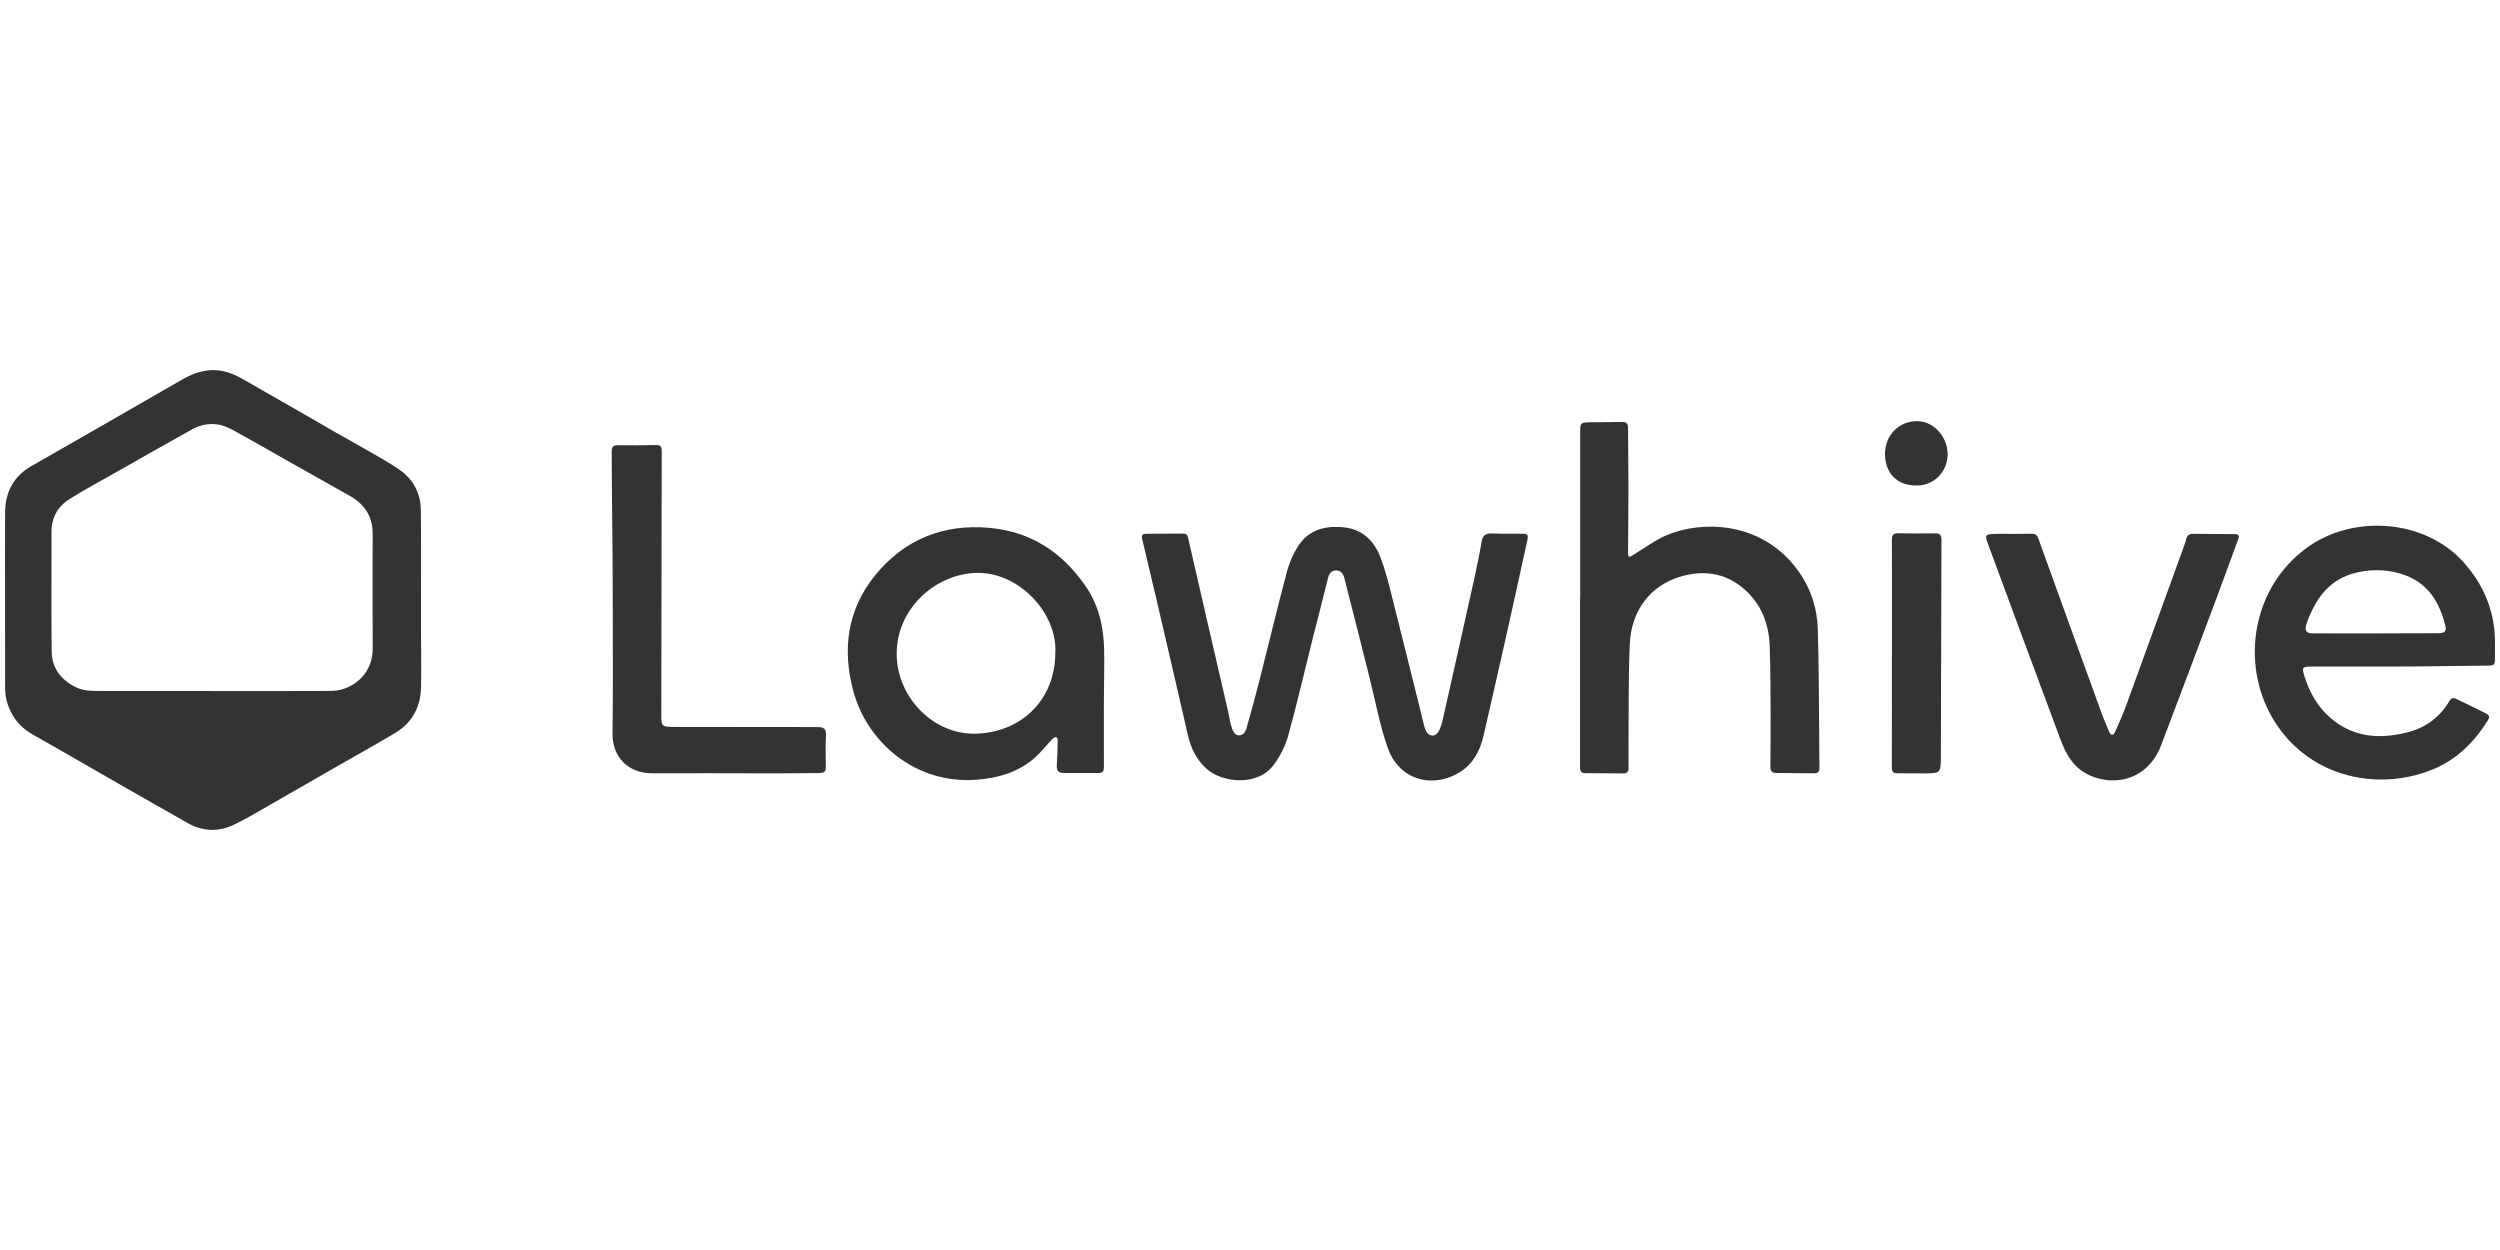 <svg xmlns="http://www.w3.org/2000/svg" viewBox="0 0 500 250"><defs><style> .cls-1 { fill: #333335; } </style></defs><g><g id="Layer_1"><g><path class="cls-1" d="M304.134,106.748c-1.919-.004-3.84.03-5.755-.06-1.297-.061-1.856.453-2.073,1.722-.44,2.588-.974,5.161-1.542,7.725-2.046,9.242-4.117,18.479-6.198,27.714-.182.809-.402,1.642-.796,2.359-.235.428-.597.915-1.289.901-.391-.008-.834-.153-1.218-.821-.172-.299-.313-.673-.403-1.034-2.037-8.174-4.037-16.358-6.111-24.522-.81-3.189-1.542-6.431-2.748-9.475-1.231-3.106-3.516-5.366-7.109-5.771-3.782-.426-7.139.407-9.296,3.781-.995,1.555-1.761,3.343-2.233,5.131-1.927,7.298-3.682,14.641-5.54,21.957-.8,3.152-1.679,6.285-2.561,9.415-.21.745-.804,1.367-1.545,1.292-.839-.085-1.118-.821-1.314-1.384-.408-1.173-.56-2.433-.842-3.651-2.647-11.458-5.311-22.912-7.927-34.378-.197-.864-.416-.925-1.368-.925-1.084,0-1.92-.012-3.248.018h-.001c-1.252,0-2.503-.003-3.755.001-.662.002-1.03.234-.848.996.923,3.85,1.841,7.701,2.739,11.557,2.137,9.179,4.289,18.355,6.376,27.545.608,2.676,1.674,4.995,3.747,6.891,2.998,2.742,10.172,3.72,13.493-.795,1.256-1.708,2.3-3.725,2.862-5.76,1.776-6.428,3.269-12.933,4.89-19.404,1.023-4.084,2.111-8.153,3.104-12.244.33-1.359,1.2-1.522,1.923-1.403.921.152,1.195.989,1.378,1.702,1.69,6.585,3.331,13.182,4.992,19.774,1.171,4.645,2.025,9.403,3.604,13.905,2.395,6.828,9.355,8.213,14.592,4.833,2.645-1.707,3.942-4.333,4.621-7.315,1.454-6.384,2.925-12.764,4.357-19.153,1.459-6.51,2.884-13.027,4.315-19.544.325-1.478.222-1.579-1.273-1.582l0-0Z"></path><path class="cls-1" d="M363.547,125.683c-.169-4.975-1.963-9.452-5.27-13.224-6.972-7.952-17.714-8.412-24.876-5.453-2.389.987-4.5,2.643-6.748,3.976-.265.157-.654.48-.891.309-.137-.1-.152-.455-.151-.682.02-4.336.075-8.672.076-13.008 0-4.003-.064-8.006-.079-12.01-.003-.901-.363-1.239-1.286-1.207-2.083.071-4.17.027-6.254.076-2.025.047-2.029.072-2.03,2.153-.002,11.011-.001,22.022-.001,33.033h-.026c0,11.178.003,22.355-.007,33.533-.001.769-.007,1.45,1.038,1.454,2.543.01,5.086.032,7.629.058.747.008,1.049-.367,1.04-1.083-.014-1.084-.019-2.169-.009-3.253.063-7.173-.05-14.352.249-21.515.279-6.699,4.119-11.72,10.081-13.499,4.511-1.346,8.849-.85,12.598,2.306,3.583,3.016,5.142,7.023,5.307,11.579.163,4.5.156,9.006.181,13.509.019,3.503-.012,7.007-.053,10.51-.01.854.225,1.344,1.176,1.347,2.543.006,5.086.057,7.63.073.699.004,1.035-.316,1.018-1.088-.051-2.209-.023-4.42-.048-6.629-.08-7.089-.053-14.181-.294-21.265l-0-0Z"></path><path class="cls-1" d="M220.832,130.02c-.083-4.587-1.071-8.965-3.709-12.794-4.646-6.743-10.935-10.907-19.213-11.655-9.223-.834-16.974,2.275-22.825,9.417-5.699,6.957-6.701,15.087-4.333,23.535,2.812,10.033,12.387,18.267,24.357,17.433,4.461-.311,8.644-1.48,12.037-4.581,1.193-1.091,2.191-2.393,3.313-3.566.192-.201.624-.504.843-.346.237.175.241.532.235.795-.035,1.583-.072,3.168-.178,4.747-.069,1.03.249,1.596,1.361,1.588,2.335-.015,4.671-.011,7.006.006.832.006,1.057-.412,1.053-1.179-.021-4.171-.01-8.342-.01-12.513,0-3.629.128-7.259.062-10.887h0ZM211.062,130.658c-.04,9.323-6.857,15.957-16.143,16.078-8.4.11-15.684-7.466-15.58-16.178.108-9.035,7.874-15.728,15.862-15.977,8.524-.266,16.342,8.024,15.862,16.077Z"></path><path class="cls-1" d="M498.998,128.799c.077-6.362-2.206-11.862-6.422-16.496-7.668-8.427-22.003-9.563-31.353-2.645-10.826,8.011-13.027,22.857-6.888,33.662,6.688,11.77,20.563,15.216,32.05,10.633,4.816-1.921,8.35-5.399,11.089-9.73.31-.49.626-1.08-.165-1.477-2.008-1.008-4.035-1.979-6.051-2.968-.784-.384-1.15.043-1.316.327-1.938,3.316-4.786,5.441-8.455,6.364-4.487,1.129-8.999,1.182-13.105-1.245-3.765-2.226-6.13-5.672-7.453-9.844-.609-1.922-.542-2.071,1.477-2.072,5.755-.004,11.511-.001,17.266-.001,5.839,0,11.677-.151,17.516-.179,1.815-.009,1.812-.064,1.801-1.828-.005-.834-.001-1.668.009-2.502ZM487.741,126.641c-4.254-.008-8.508.038-12.762.038-4.172,0-8.444-.008-12.616-.008-1.002,0-1.431-.57-1.142-1.618.46-1.671,1.813-4.543,3.252-6.305,1.693-2.073,3.949-3.595,7.019-4.277,3.26-.724,6.555-.576,9.729.646,4.591,1.767,6.729,5.539,7.851,10.044.293,1.178-.315,1.482-1.331,1.48l0-0Z"></path><path class="cls-1" d="M446.908,106.814c-2.752-.015-5.504-.012-8.255-.054-.881-.013-1.291.401-1.451,1.211-.072.365-.212.717-.34,1.069-3.875,10.696-7.741,21.396-11.641,32.083-.641,1.756-1.409,3.469-2.171,5.177-.355.795-.857.928-1.251-.001-.519-1.225-1.039-2.451-1.493-3.701-4.229-11.632-8.451-23.267-12.644-34.912-.264-.734-.651-.963-1.371-.946-1.334.032-2.669.029-4.003.029-.959,0-1.919-.019-2.877.004-2.526.061-2.536.072-1.67,2.413,4.654,12.58,9.293,25.165,13.988,37.728.841,2.251,1.691,4.529,3.478,6.293,4.174,4.12,13.657,4.672,17.041-4.213,3.752-9.849,7.444-19.721,11.143-29.591,1.446-3.858,2.831-7.738,4.263-11.601.29-.782-.068-.986-.748-.989l0.0 0Z"></path><path class="cls-1" d="M163.616,145.424c-.375.01-.75-.015-1.126-.015-9.175-.008-18.349-.001-27.524-.028-2.716-.008-2.708-.05-2.705-2.714.024-17.473.037-34.947.084-52.42.002-.911-.209-1.264-1.171-1.239-2.542.064-5.087.071-7.63.037-.964-.013-1.207.406-1.205,1.285.018,9.55.203,19.099.203,28.649,0,9.216.089,18.434-.036,27.648-.066,4.836,3.151,8.059,8.003,8.03,7.548-.045,15.096.011,22.644.012,3.461 0,6.922-.004,10.383-.058,1.529-.024,1.635-.21,1.624-1.689-.014-1.918-.093-3.842.035-5.752.086-1.279-.366-1.778-1.58-1.744l-0.0 0Z"></path><path class="cls-1" d="M387.016,106.664c-2.461.048-4.924.046-7.384-.009-1.024-.023-1.258.402-1.255,1.346.03,7.551.016,15.103.016,22.654l-.016 0c0,7.593.011,15.186-.016,22.779-.003.852.245,1.232,1.123,1.223,1.751-.018,3.502.033,5.253.024,3.37-.018,3.424-.026,3.436-3.37.054-14.436.067-28.872.119-43.308.003-.947-.268-1.358-1.277-1.339l-0.0 0Z"></path><path class="cls-1" d="M383.63,84.235c-3.707-.131-6.644,2.715-6.633,6.613.009,3.258,1.956,6.283,6.286,6.254,3.391.084,6.184-2.66,6.24-6.129.056-3.506-2.67-6.624-5.892-6.737h-0Z"></path><path class="cls-1" d="M51.875,162.194c5.458-3.119,10.902-6.263,16.353-9.394,3.616-2.076,7.271-4.087,10.844-6.234,3.44-2.066,5.075-5.27,5.144-9.218.074-4.236-.018-8.475-.022-12.713-.006-7.522.051-15.045-.021-22.567-.032-3.35-1.468-6.157-4.217-8.081-2.144-1.501-4.47-2.745-6.738-4.065-2.011-1.171-4.059-2.28-6.079-3.436-2.718-1.555-5.422-3.133-8.138-4.692-3.394-1.948-6.802-3.871-10.187-5.836-1.704-.989-3.46-1.764-5.462-1.906-2.563-.182-4.826.649-6.996,1.904-5.222,3.019-10.454,6.021-15.685,9.023-4.81,2.76-9.631,5.502-14.437,8.269-3.535,2.036-5.184,5.188-5.213,9.193-.043,5.785-.011,11.57-.01,17.355.001,5.848-.01,11.697.012,17.545.003.885.048,1.798.265,2.649.78,3.052,2.509,5.384,5.308,6.945,4.159,2.32,8.267,4.732,12.402,7.098,6.173,3.532,12.334,7.088,18.533,10.574,2.995,1.684,6.14,1.832,9.261.336,1.734-.832,3.409-1.793,5.081-2.748h-0ZM42.194,138.212c0-.004,0-.007-0-.011-7.354,0-14.708.01-22.062-.008-1.692-.004-3.407.021-4.983-.758-2.98-1.473-4.775-3.821-4.813-7.193-.076-6.866-.028-13.733-.031-20.599-0-1.102-.004-2.204-.004-3.306.001-2.874,1.306-5.102,3.672-6.572,3.109-1.932,6.341-3.666,9.527-5.473,4.953-2.809,9.893-5.642,14.876-8.395,2.568-1.418,5.274-1.46,7.857-.066,3.947,2.131,7.827,4.388,11.736,6.59,3.412,1.921,6.831,3.829,10.236,5.764,1.158.658,2.381,1.257,3.396,2.098,1.954,1.621,2.934,3.767,2.928,6.353-.016,7.672-.027,15.343.007,23.015.018,4.191-2.504,6.945-5.64,8.068-.898.322-1.905.468-2.863.472-7.947.036-15.894.021-23.842.021l0-0Z"></path></g></g></g></svg>